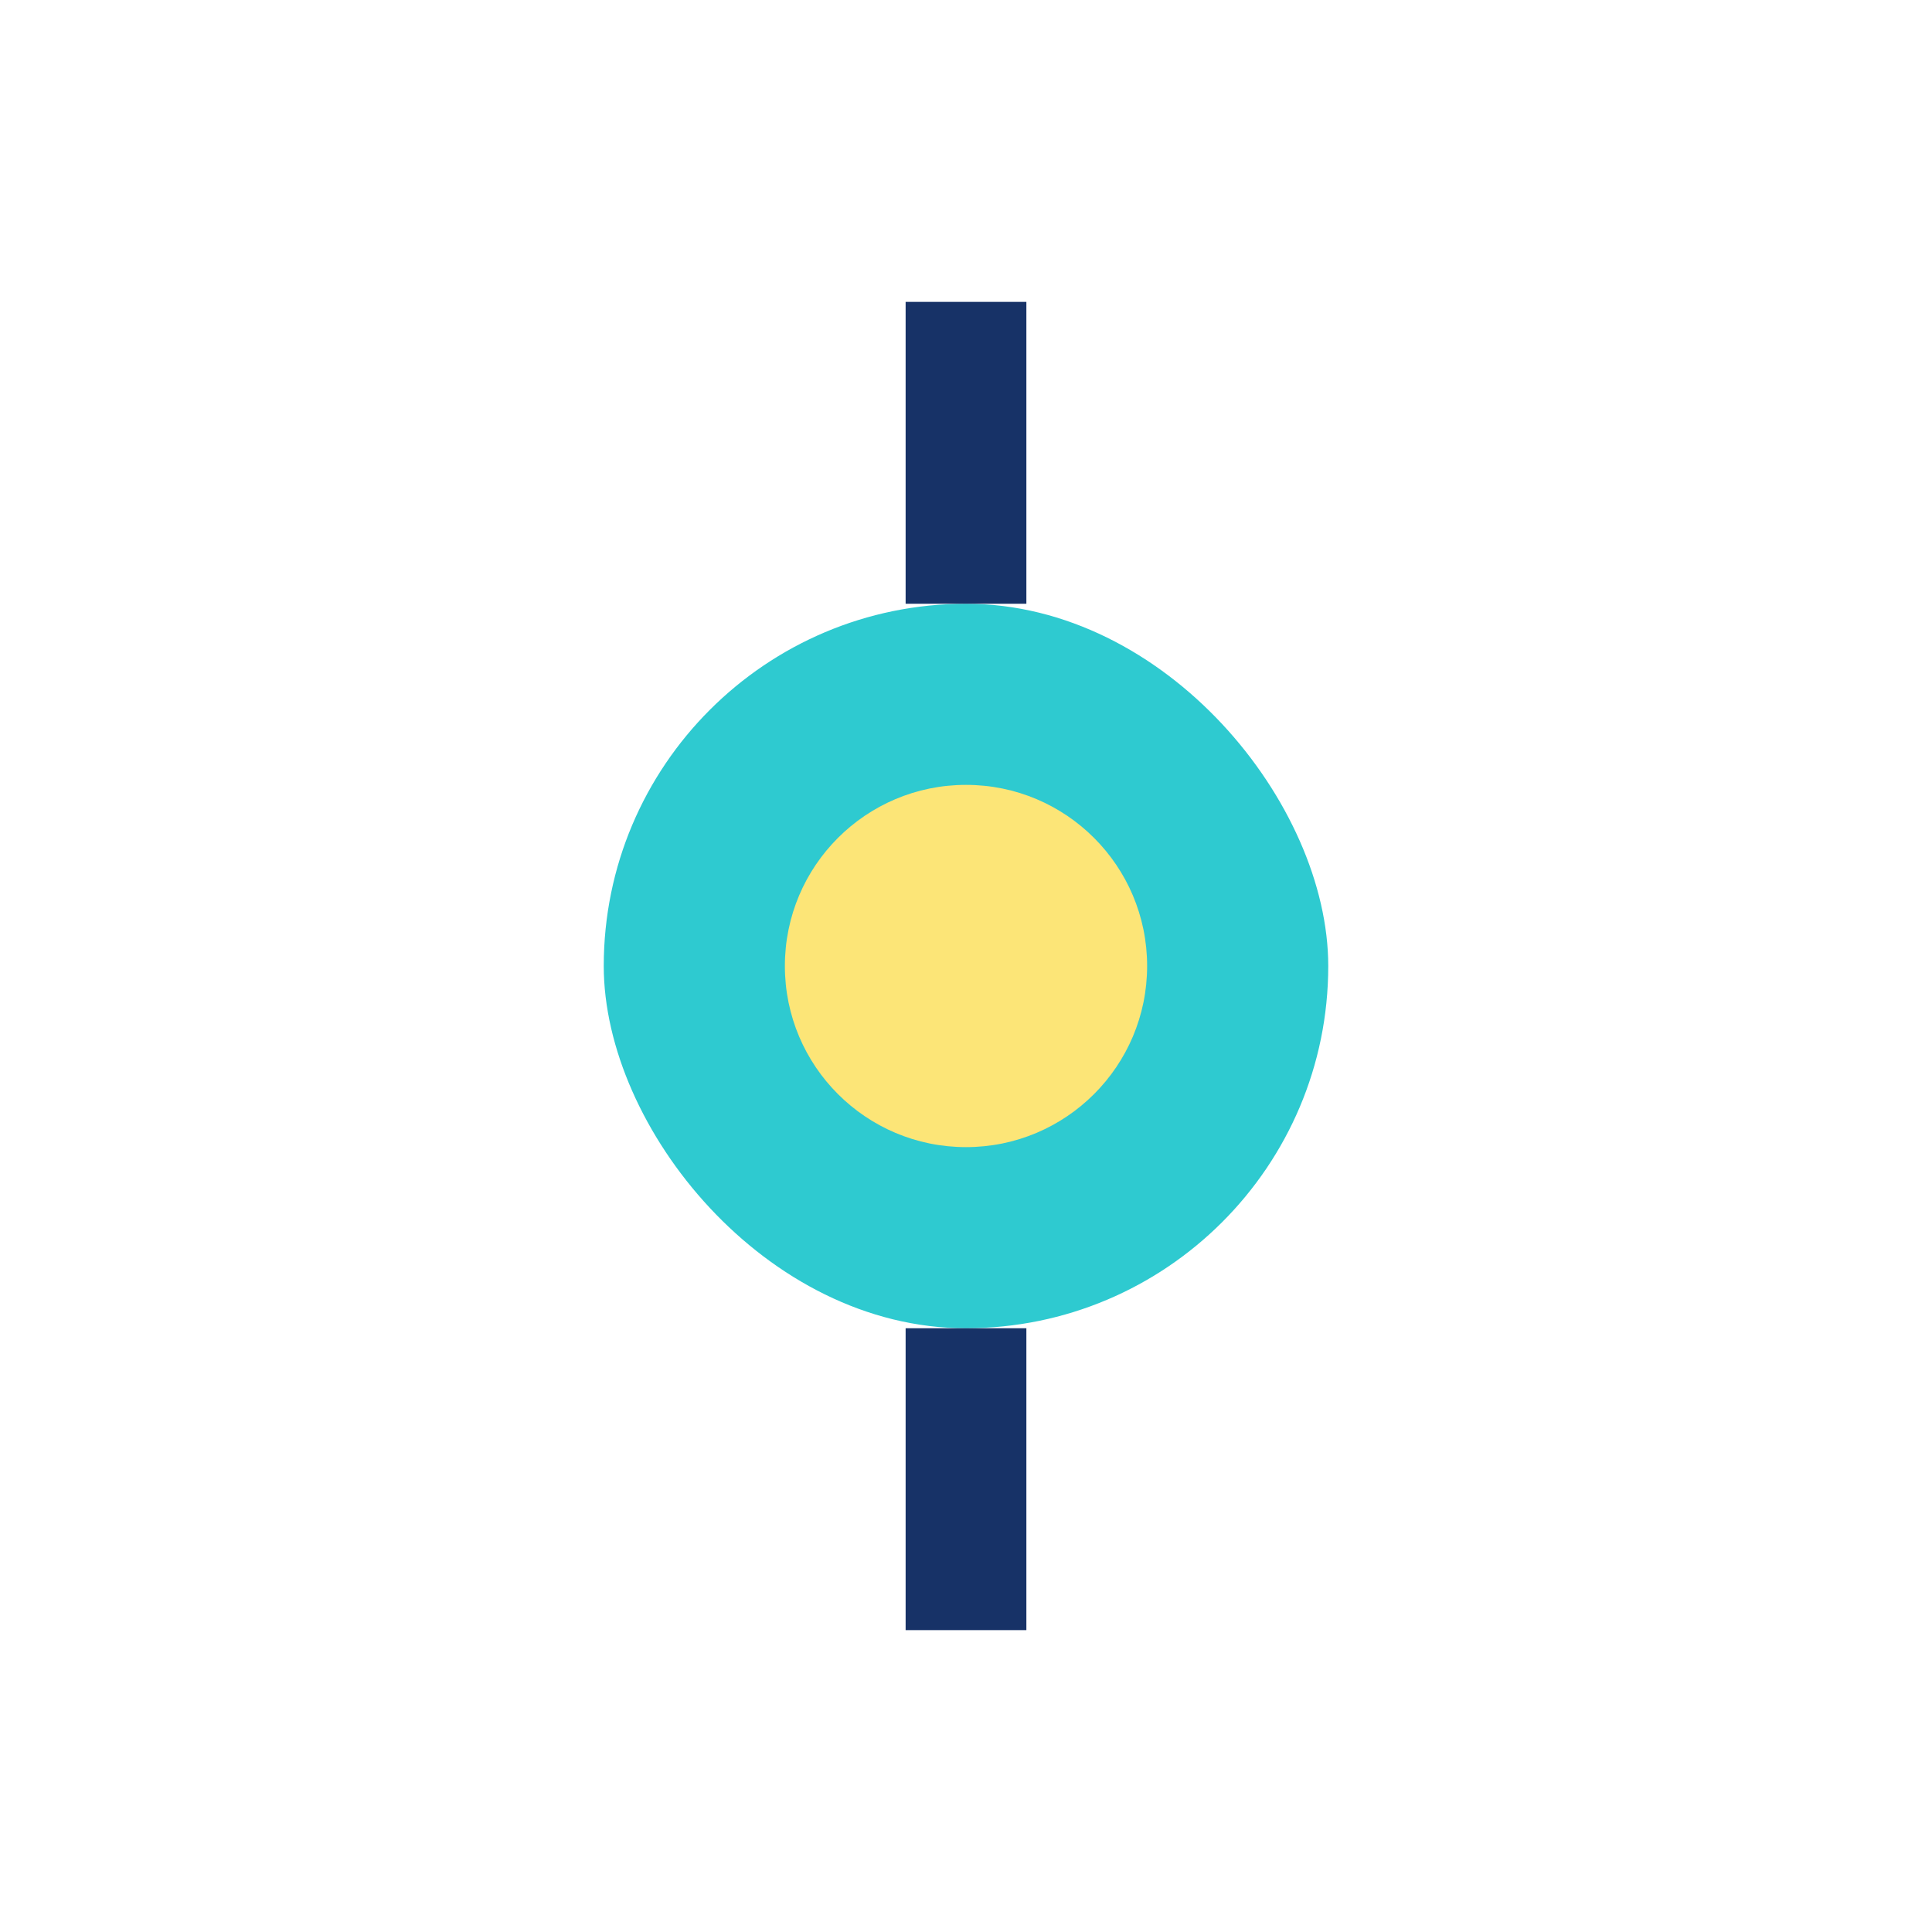 <?xml version="1.0" encoding="UTF-8"?>
<svg xmlns="http://www.w3.org/2000/svg" width="32" height="32" viewBox="0 0 32 32"><rect x="10" y="10" width="12" height="12" rx="6" fill="#2ECAD0"/><circle cx="16" cy="16" r="3" fill="#FCE577"/><path d="M16 5v5M16 22v5" stroke="#173267" stroke-width="2"/></svg>